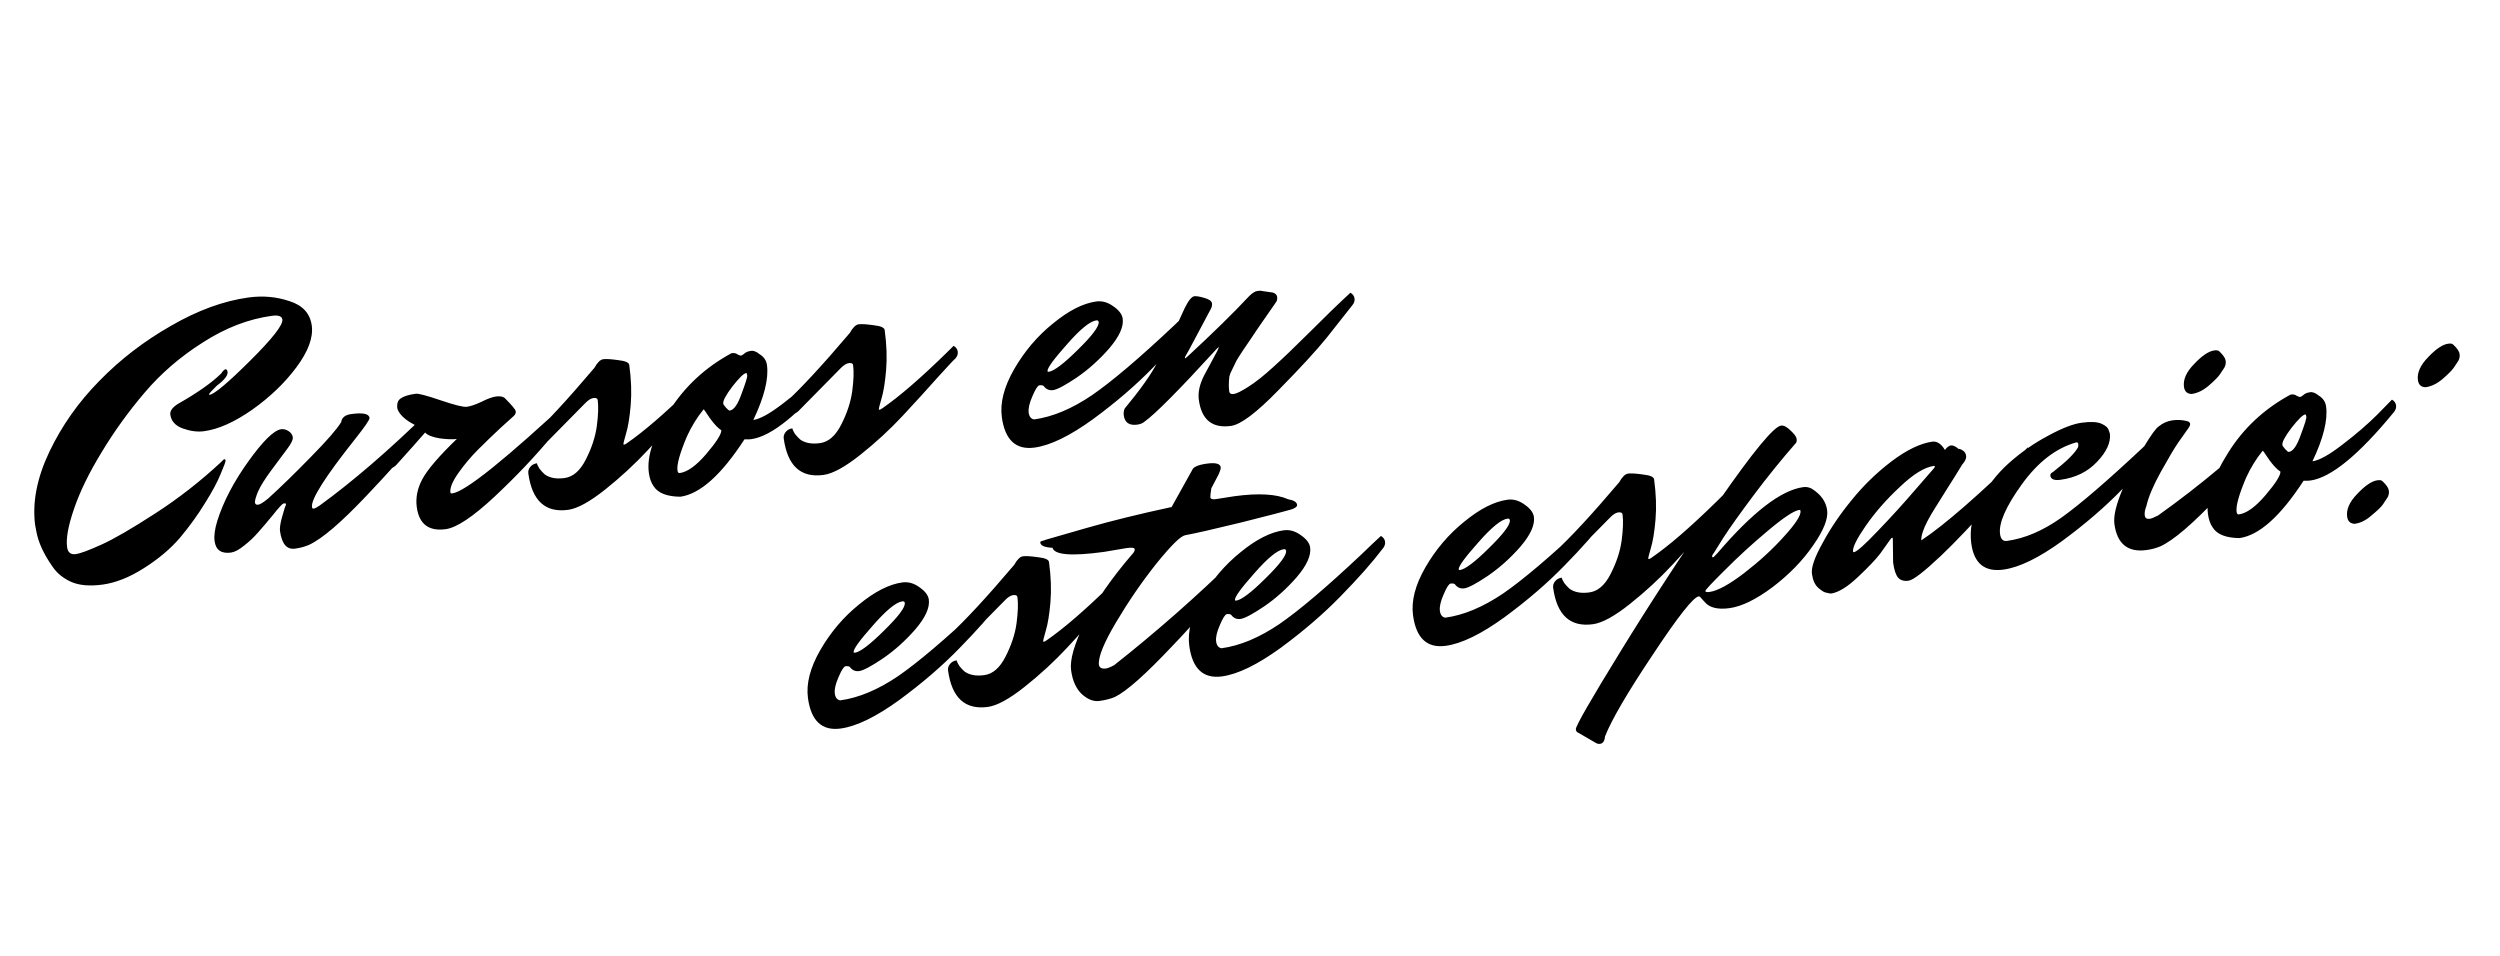 <svg width="238" height="91" viewBox="0 0 238 91" fill="none" xmlns="http://www.w3.org/2000/svg">
<path d="M3.341 49.961C3.07 47.808 3.52 45.497 4.69 43.029C5.879 40.535 7.467 38.281 9.453 36.267C11.435 34.23 13.704 32.483 16.261 31.027C18.814 29.548 21.281 28.645 23.663 28.32C25.026 28.133 26.326 28.25 27.561 28.67C28.816 29.064 29.522 29.839 29.68 30.995C29.835 32.127 29.345 33.454 28.211 34.975C27.096 36.47 25.69 37.816 23.994 39.014C22.317 40.185 20.796 40.864 19.432 41.05C18.808 41.135 18.137 41.05 17.419 40.795C16.701 40.54 16.3 40.1 16.215 39.476C16.167 39.129 16.404 38.791 16.924 38.461C18.781 37.406 20.157 36.441 21.049 35.565C21.226 35.306 21.36 35.17 21.453 35.157C21.569 35.141 21.639 35.226 21.664 35.411C21.709 35.734 21.368 36.17 20.642 36.716C20.144 37.208 19.898 37.477 19.904 37.524C19.91 37.57 19.925 37.591 19.948 37.588C20.411 37.525 21.699 36.442 23.814 34.34C25.929 32.237 26.951 30.932 26.882 30.423C26.838 30.1 26.503 29.98 25.879 30.066C23.66 30.369 21.479 31.209 19.335 32.585C17.189 33.938 15.334 35.534 13.772 37.373C12.23 39.185 10.864 41.079 9.674 43.055C8.481 45.008 7.607 46.799 7.053 48.429C6.495 50.036 6.273 51.256 6.387 52.088C6.456 52.597 6.734 52.818 7.219 52.752C7.635 52.695 8.442 52.396 9.64 51.855C10.838 51.315 12.54 50.329 14.747 48.897C16.976 47.462 19.083 45.819 21.068 43.97C21.211 43.809 21.305 43.726 21.352 43.72C21.421 43.71 21.462 43.752 21.474 43.844C21.487 43.937 21.333 44.358 21.011 45.108C20.713 45.856 20.216 46.783 19.52 47.891C18.846 48.996 18.054 50.093 17.143 51.183C16.229 52.25 15.079 53.22 13.691 54.093C12.326 54.962 11.019 55.482 9.771 55.653C8.545 55.82 7.544 55.733 6.768 55.392C6.014 55.047 5.431 54.574 5.019 53.971C4.172 52.768 3.654 51.649 3.465 50.615L3.341 49.961ZM30.424 48.132C33.615 45.812 37.07 42.831 40.788 39.191C41.018 39.324 41.149 39.507 41.181 39.738C41.212 39.969 41.127 40.204 40.924 40.444C40.721 40.684 40.427 41.03 40.042 41.483C39.679 41.933 38.967 42.749 37.903 43.93C36.84 45.112 35.845 46.19 34.919 47.164C32.491 49.733 30.657 51.303 29.416 51.873C29.015 52.045 28.573 52.165 28.087 52.231C27.301 52.338 26.824 51.779 26.657 50.554C26.622 50.3 26.674 49.904 26.812 49.367C26.974 48.827 27.062 48.521 27.076 48.448C27.109 48.349 27.134 48.275 27.151 48.226C27.168 48.176 27.186 48.139 27.206 48.112C27.223 48.063 27.228 48.015 27.222 47.969C27.216 47.923 27.143 47.909 27.004 47.928C26.889 47.944 26.55 48.308 25.988 49.021C25.423 49.71 24.946 50.27 24.557 50.7C24.192 51.127 23.753 51.54 23.243 51.939C22.755 52.336 22.338 52.557 21.991 52.605C21.067 52.731 20.546 52.367 20.429 51.511C20.36 51.003 20.448 50.355 20.693 49.568C21.269 47.746 22.248 45.87 23.633 43.938C25.017 42.006 26.055 40.981 26.745 40.863C27 40.828 27.243 40.889 27.477 41.046C27.71 41.202 27.843 41.396 27.874 41.627C27.906 41.858 27.722 42.237 27.323 42.762C26.924 43.288 26.416 43.969 25.801 44.807C25.205 45.619 24.79 46.288 24.556 46.814C24.345 47.338 24.25 47.68 24.273 47.842C24.295 48.004 24.398 48.072 24.583 48.047C24.768 48.022 25.083 47.825 25.527 47.459C26.722 46.377 28.073 45.062 29.58 43.514C31.111 41.962 32.078 40.852 32.481 40.185C32.54 39.753 32.858 39.498 33.436 39.419C34.546 39.267 35.128 39.388 35.181 39.781C35.204 39.942 34.742 40.618 33.798 41.807C30.965 45.373 29.599 47.526 29.7 48.266C29.716 48.382 29.77 48.433 29.862 48.42C29.978 48.405 30.165 48.308 30.424 48.132ZM36.006 43.907C37.157 42.855 38.357 41.725 39.605 40.518C38.796 40.111 38.254 39.679 37.979 39.222C37.888 39.069 37.837 38.958 37.828 38.889C37.765 38.427 37.874 38.106 38.156 37.926C38.434 37.723 38.908 37.576 39.579 37.484C39.833 37.449 40.627 37.659 41.961 38.112C43.294 38.566 44.123 38.77 44.447 38.726C44.794 38.679 45.255 38.522 45.831 38.255C46.403 37.964 46.863 37.795 47.21 37.748C47.58 37.698 47.857 37.742 48.041 37.882C48.723 38.566 49.075 38.989 49.097 39.151C49.119 39.312 49.057 39.462 48.911 39.6C48.785 39.711 48.355 40.1 47.622 40.765C46.912 41.427 46.215 42.1 45.531 42.782C44.847 43.464 44.219 44.209 43.646 45.018C43.074 45.826 42.818 46.45 42.878 46.889C42.887 46.958 42.95 46.985 43.065 46.969C44.314 46.799 48.175 43.692 54.65 37.65C54.812 37.628 54.913 37.767 54.954 38.067C54.992 38.345 54.215 39.464 52.623 41.424C51.027 43.361 49.185 45.309 47.098 47.266C45.03 49.197 43.476 50.234 42.436 50.376C40.818 50.597 39.898 49.898 39.677 48.28C39.557 47.402 39.73 46.518 40.198 45.63C40.685 44.716 41.782 43.435 43.488 41.789C43.095 41.843 42.55 41.823 41.855 41.73C41.156 41.614 40.695 41.429 40.472 41.177C39.944 41.791 39.025 42.823 37.716 44.274C37.404 44.575 36.971 44.764 36.416 44.84C35.861 44.916 35.572 44.873 35.55 44.711C35.525 44.526 35.677 44.258 36.006 43.907ZM53.747 45.509C54.557 45.399 55.23 44.812 55.768 43.749C56.325 42.661 56.675 41.6 56.817 40.568C56.955 39.513 56.983 38.685 56.901 38.084C56.879 37.922 56.741 37.858 56.486 37.893C56.255 37.925 55.995 38.09 55.706 38.389L51.642 42.512C51.344 42.741 50.986 42.884 50.57 42.941C50.154 42.998 49.926 42.876 49.885 42.575C49.856 42.367 49.86 42.225 49.897 42.15C49.957 42.071 50.114 41.932 50.37 41.732C51.919 40.319 53.992 38.081 56.588 35.018C56.871 34.508 57.152 34.234 57.429 34.197C57.707 34.159 58.182 34.188 58.855 34.284C59.524 34.358 59.874 34.51 59.906 34.741C60.096 36.128 60.141 37.406 60.041 38.573C59.942 39.741 59.794 40.644 59.599 41.283C59.424 41.896 59.339 42.225 59.346 42.272C59.352 42.318 59.378 42.338 59.424 42.331C59.471 42.325 59.558 42.278 59.688 42.189C61.301 41.074 63.313 39.339 65.723 36.984L66.47 36.246C66.7 36.38 66.831 36.562 66.863 36.793C66.894 37.024 66.819 37.246 66.636 37.46C66.59 37.466 66.055 38.034 65.032 39.163C64.032 40.289 62.906 41.526 61.653 42.874C60.421 44.197 59.072 45.441 57.607 46.607C56.141 47.773 54.969 48.416 54.09 48.536C51.917 48.833 50.652 47.675 50.295 45.063C50.267 44.855 50.322 44.659 50.462 44.475C50.622 44.264 50.84 44.14 51.118 44.102C51.133 44.218 51.217 44.395 51.367 44.634C51.537 44.846 51.703 45.023 51.864 45.166C52.333 45.502 52.961 45.617 53.747 45.509ZM64.706 45.036C65.446 44.935 66.293 44.325 67.246 43.205C68.2 42.086 68.675 41.338 68.671 40.962C68.362 40.768 68.004 40.393 67.599 39.837C67.213 39.253 67.008 38.963 66.985 38.967C66.36 39.735 65.83 40.596 65.395 41.551C64.719 43.15 64.419 44.227 64.495 44.782C64.52 44.967 64.59 45.052 64.706 45.036ZM71.035 35.516C70.804 35.548 70.367 35.973 69.726 36.79C69.107 37.605 68.816 38.151 68.854 38.428C68.864 38.498 68.952 38.627 69.119 38.816C69.286 39.005 69.405 39.095 69.474 39.086C69.867 39.032 70.242 38.498 70.597 37.484C70.977 36.466 71.157 35.888 71.138 35.75C71.115 35.588 71.081 35.51 71.035 35.516ZM71.716 39.98C72.363 39.892 73.315 39.361 74.572 38.389C75.851 37.413 76.958 36.461 77.891 35.533L79.285 34.106C79.515 34.24 79.646 34.422 79.678 34.653C79.709 34.884 79.634 35.106 79.451 35.32C76.12 39.378 73.472 41.542 71.507 41.81C71.368 41.829 71.157 41.835 70.873 41.826C68.675 45.212 66.639 47.033 64.766 47.289C63.493 47.274 62.647 46.943 62.228 46.293C61.996 45.972 61.843 45.545 61.771 45.013C61.562 43.487 62.193 41.553 63.662 39.209C65.129 36.842 67.123 34.98 69.646 33.622C69.877 33.59 70.058 33.624 70.19 33.724C70.318 33.801 70.43 33.845 70.525 33.855C70.618 33.842 70.727 33.78 70.853 33.669C70.999 33.531 71.2 33.445 71.454 33.41C71.705 33.352 71.99 33.455 72.308 33.717C72.719 33.967 72.955 34.312 73.015 34.751C73.192 36.046 72.759 37.789 71.716 39.98ZM78.062 42.186C78.871 42.076 79.545 41.489 80.083 40.426C80.64 39.337 80.99 38.277 81.132 37.245C81.27 36.19 81.298 35.362 81.216 34.761C81.194 34.599 81.056 34.535 80.801 34.57C80.57 34.602 80.31 34.767 80.021 35.065L75.957 39.189C75.659 39.418 75.302 39.561 74.885 39.618C74.469 39.675 74.241 39.553 74.2 39.252C74.171 39.044 74.175 38.902 74.212 38.827C74.272 38.748 74.43 38.608 74.685 38.409C76.234 36.996 78.307 34.758 80.903 31.695C81.186 31.185 81.467 30.911 81.744 30.873C82.022 30.835 82.497 30.865 83.169 30.961C83.839 31.035 84.189 31.187 84.221 31.418C84.411 32.805 84.456 34.083 84.356 35.25C84.257 36.418 84.109 37.321 83.914 37.96C83.739 38.573 83.654 38.902 83.66 38.948C83.667 38.995 83.693 39.014 83.739 39.008C83.786 39.002 83.873 38.955 84.002 38.866C85.616 37.751 87.628 36.016 90.038 33.661L90.785 32.923C91.015 33.056 91.146 33.239 91.178 33.47C91.21 33.701 91.134 33.923 90.951 34.137C90.905 34.143 90.37 34.711 89.347 35.84C88.347 36.965 87.221 38.203 85.968 39.551C84.736 40.874 83.387 42.118 81.921 43.284C80.456 44.45 79.284 45.093 78.405 45.213C76.232 45.51 74.967 44.352 74.61 41.74C74.582 41.532 74.637 41.336 74.777 41.151C74.937 40.941 75.155 40.817 75.433 40.779C75.448 40.895 75.531 41.072 75.682 41.31C75.852 41.523 76.018 41.7 76.179 41.843C76.648 42.179 77.276 42.294 78.062 42.186ZM104.36 30.503C103.759 30.585 102.827 31.348 101.565 32.792C100.299 34.213 99.685 35.063 99.723 35.34C99.729 35.386 99.767 35.405 99.836 35.395C100.345 35.326 101.273 34.622 102.621 33.284C103.992 31.942 104.649 31.064 104.592 30.648C104.576 30.532 104.499 30.483 104.36 30.503ZM98.491 42.609C96.711 42.852 95.672 41.887 95.375 39.714C95.189 38.35 95.581 36.825 96.551 35.138C97.542 33.424 98.78 31.972 100.265 30.78C101.748 29.564 103.113 28.871 104.361 28.701C104.916 28.625 105.455 28.775 105.977 29.151C106.523 29.524 106.824 29.919 106.881 30.335C106.985 31.098 106.56 32.039 105.607 33.158C104.65 34.255 103.611 35.185 102.491 35.951C101.391 36.69 100.644 37.086 100.251 37.14C99.882 37.191 99.58 37.055 99.348 36.734C99.246 36.677 99.114 36.66 98.952 36.682C98.791 36.704 98.567 37.052 98.283 37.727C97.995 38.379 97.878 38.901 97.932 39.294C97.982 39.664 98.153 39.876 98.443 39.931C100.2 39.691 102.037 38.921 103.956 37.623C105.871 36.301 108.467 34.098 111.743 31.013C111.972 30.793 112.315 30.463 112.773 30.024C113.254 29.581 113.536 29.319 113.619 29.237C113.85 29.37 113.98 29.553 114.012 29.784C114.044 30.015 113.968 30.237 113.785 30.451C112.787 31.765 111.462 33.265 109.808 34.951C108.178 36.634 106.26 38.285 104.056 39.905C101.848 41.502 99.993 42.404 98.491 42.609ZM113.699 28.202C113.884 28.177 114.197 28.228 114.638 28.356C115.103 28.481 115.351 28.659 115.383 28.89C115.405 29.052 115.369 29.222 115.276 29.399L113.168 33.361C112.918 33.772 112.796 34.001 112.802 34.047C112.809 34.093 112.823 34.115 112.846 34.112L113.006 33.984C115.431 31.745 117.415 29.802 118.956 28.154C119.248 27.879 119.498 27.727 119.706 27.699C119.937 27.667 120.091 27.67 120.166 27.706L121.175 27.851C121.422 27.935 121.558 28.07 121.584 28.255C121.609 28.439 121.583 28.596 121.507 28.724C121.134 29.27 120.701 29.894 120.208 30.597C119.736 31.274 119.383 31.794 119.149 32.155C118.913 32.494 118.648 32.883 118.355 33.323C118.062 33.764 117.849 34.099 117.716 34.329C117.605 34.556 117.477 34.821 117.33 35.124C117.18 35.404 117.082 35.641 117.038 35.835C116.972 36.386 116.966 36.857 117.02 37.25C117.048 37.459 117.19 37.545 117.444 37.51C117.721 37.472 118.185 37.244 118.834 36.826C119.506 36.404 120.282 35.792 121.162 34.989C122.064 34.182 123.241 33.056 124.692 31.61C126.162 30.137 127.452 28.889 128.56 27.866C128.791 28 128.921 28.182 128.953 28.413C128.985 28.644 128.909 28.867 128.726 29.08C128.084 29.898 127.271 30.927 126.287 32.169C125.3 33.387 123.762 35.057 121.673 37.18C119.608 39.299 118.113 40.422 117.188 40.548C115.408 40.791 114.388 39.965 114.129 38.069C114.031 37.353 114.206 36.563 114.653 35.702L115.865 33.452C115.975 33.225 116.029 33.1 116.025 33.077C116.019 33.03 115.955 33.075 115.832 33.209C112.267 37.111 109.97 39.427 108.939 40.156C108.77 40.297 108.546 40.387 108.269 40.425C107.506 40.529 107.077 40.234 106.983 39.541C106.951 39.309 106.98 39.093 107.071 38.893C108.567 37.087 109.593 35.64 110.151 34.551C110.63 33.92 111.102 33.067 111.567 31.99C112.056 30.911 112.464 30.019 112.791 29.315C113.142 28.608 113.445 28.236 113.699 28.202ZM85.903 57.248C85.302 57.33 84.37 58.094 83.107 59.538C81.841 60.959 81.227 61.808 81.265 62.086C81.272 62.132 81.309 62.15 81.379 62.141C81.887 62.071 82.816 61.367 84.163 60.029C85.534 58.688 86.192 57.809 86.135 57.393C86.119 57.278 86.042 57.229 85.903 57.248ZM80.033 69.355C78.253 69.598 77.215 68.633 76.918 66.46C76.731 65.096 77.123 63.57 78.094 61.883C79.084 60.17 80.322 58.717 81.808 57.525C83.29 56.31 84.656 55.617 85.904 55.447C86.459 55.371 86.998 55.521 87.52 55.897C88.065 56.27 88.367 56.664 88.424 57.08C88.528 57.843 88.103 58.785 87.149 59.904C86.192 61 85.153 61.931 84.034 62.697C82.933 63.436 82.187 63.832 81.794 63.886C81.424 63.936 81.123 63.801 80.891 63.479C80.789 63.423 80.657 63.405 80.495 63.427C80.333 63.45 80.11 63.798 79.825 64.473C79.537 65.124 79.421 65.647 79.474 66.04C79.525 66.41 79.695 66.622 79.985 66.676C81.742 66.436 83.58 65.667 85.498 64.369C87.414 63.047 90.009 60.844 93.285 57.758C93.514 57.539 93.858 57.209 94.316 56.77C94.797 56.327 95.079 56.065 95.162 55.983C95.392 56.116 95.523 56.298 95.555 56.53C95.586 56.761 95.511 56.983 95.328 57.197C94.33 58.51 93.004 60.01 91.35 61.697C89.72 63.38 87.803 65.031 85.598 66.651C83.391 68.248 81.536 69.149 80.033 69.355ZM93.707 64.271C94.516 64.161 95.189 63.574 95.727 62.511C96.285 61.422 96.634 60.362 96.776 59.33C96.914 58.275 96.942 57.447 96.86 56.846C96.838 56.684 96.7 56.62 96.446 56.655C96.215 56.687 95.954 56.852 95.666 57.15L91.602 61.274C91.303 61.503 90.946 61.646 90.53 61.703C90.114 61.76 89.885 61.638 89.844 61.337C89.816 61.129 89.82 60.987 89.856 60.912C89.916 60.833 90.074 60.694 90.329 60.494C91.879 59.081 93.951 56.843 96.547 53.78C96.831 53.27 97.111 52.996 97.389 52.958C97.666 52.92 98.141 52.95 98.814 53.046C99.483 53.12 99.834 53.272 99.865 53.503C100.055 54.89 100.1 56.167 100.001 57.335C99.901 58.503 99.754 59.406 99.558 60.045C99.383 60.658 99.299 60.987 99.305 61.033C99.311 61.08 99.338 61.099 99.384 61.093C99.43 61.087 99.518 61.039 99.647 60.951C101.261 59.836 103.273 58.101 105.683 55.746L106.43 55.008C106.66 55.141 106.791 55.324 106.822 55.555C106.854 55.786 106.778 56.008 106.596 56.222C106.549 56.228 106.015 56.796 104.991 57.925C103.991 59.05 102.865 60.288 101.613 61.636C100.381 62.959 99.032 64.203 97.566 65.369C96.1 66.535 94.928 67.177 94.05 67.298C91.877 67.595 90.612 66.437 90.254 63.825C90.226 63.617 90.282 63.42 90.421 63.236C90.581 63.026 90.8 62.902 91.077 62.864C91.093 62.98 91.176 63.157 91.326 63.395C91.497 63.608 91.662 63.785 91.823 63.928C92.293 64.264 92.921 64.379 93.707 64.271ZM115.744 47.518L117.508 47.241C119.797 46.928 121.505 47.025 122.634 47.53C123.165 47.622 123.448 47.795 123.482 48.05C123.508 48.235 123.294 48.394 122.841 48.526C122.411 48.655 120.876 49.054 118.235 49.721C115.615 50.361 113.81 50.773 112.823 50.955C112.387 51.038 111.474 51.94 110.084 53.661C108.717 55.378 107.44 57.237 106.253 59.236C105.067 61.235 104.522 62.593 104.62 63.309C104.636 63.425 104.708 63.521 104.836 63.598C104.961 63.651 105.105 63.667 105.266 63.645C105.451 63.62 105.719 63.513 106.07 63.323C110.109 60.134 113.987 56.719 117.705 53.078C117.935 53.212 118.066 53.394 118.098 53.625C118.129 53.856 118.045 54.103 117.846 54.366C117.643 54.606 117.339 54.965 116.934 55.445C116.551 55.921 115.822 56.786 114.745 58.04C113.668 59.294 112.645 60.423 111.675 61.427C109.084 64.183 107.236 65.825 106.131 66.353C105.731 66.525 105.242 66.651 104.664 66.73C104.109 66.806 103.549 66.588 102.985 66.076C102.443 65.562 102.105 64.807 101.969 63.813C101.833 62.819 102.273 61.299 103.288 59.252C104.327 57.203 105.822 55.044 107.773 52.776C107.959 52.585 108.042 52.421 108.023 52.282C108.004 52.143 107.752 52.107 107.267 52.174L105.091 52.541C102.017 52.962 100.386 52.831 100.198 52.151C99.463 52.11 99.076 51.951 99.038 51.673C99.025 51.581 99.065 51.528 99.158 51.516C99.247 51.48 99.326 51.457 99.396 51.448C99.462 51.415 99.574 51.376 99.733 51.331C99.892 51.286 101.138 50.927 103.472 50.255C105.829 49.579 108.517 48.918 111.537 48.269L113.494 44.752C113.595 44.456 114.061 44.251 114.893 44.137C115.726 44.023 116.166 44.14 116.213 44.486C116.229 44.602 116.165 44.823 116.021 45.148L115.32 46.481C115.255 46.866 115.223 47.153 115.225 47.341C115.248 47.503 115.42 47.562 115.744 47.518ZM122.206 52.287C121.605 52.369 120.673 53.132 119.41 54.576C118.145 55.998 117.531 56.847 117.568 57.124C117.575 57.17 117.613 57.189 117.682 57.179C118.191 57.11 119.119 56.406 120.467 55.068C121.838 53.727 122.495 52.848 122.438 52.432C122.422 52.316 122.345 52.268 122.206 52.287ZM116.336 64.393C114.556 64.636 113.518 63.671 113.221 61.498C113.034 60.134 113.426 58.609 114.397 56.922C115.387 55.209 116.625 53.756 118.111 52.564C119.593 51.349 120.959 50.656 122.207 50.485C122.762 50.409 123.301 50.559 123.823 50.935C124.369 51.308 124.67 51.703 124.727 52.119C124.831 52.882 124.406 53.823 123.452 54.942C122.495 56.039 121.457 56.97 120.337 57.735C119.237 58.474 118.49 58.87 118.097 58.924C117.727 58.975 117.426 58.839 117.194 58.518C117.092 58.461 116.96 58.444 116.798 58.466C116.636 58.488 116.413 58.836 116.128 59.511C115.841 60.163 115.724 60.685 115.777 61.078C115.828 61.448 115.998 61.66 116.288 61.715C118.045 61.475 119.883 60.705 121.802 59.407C123.717 58.086 126.312 55.882 129.588 52.797C129.817 52.577 130.161 52.248 130.619 51.808C131.1 51.365 131.382 51.103 131.465 51.021C131.695 51.155 131.826 51.337 131.858 51.568C131.889 51.799 131.814 52.022 131.631 52.235C130.633 53.549 129.307 55.049 127.654 56.735C126.023 58.418 124.106 60.069 121.902 61.69C119.694 63.286 117.839 64.188 116.336 64.393ZM143.507 49.375C142.906 49.458 141.974 50.221 140.711 51.665C139.446 53.086 138.832 53.935 138.869 54.213C138.876 54.259 138.914 54.278 138.983 54.268C139.492 54.199 140.42 53.495 141.768 52.157C143.139 50.815 143.796 49.937 143.739 49.52C143.723 49.405 143.646 49.356 143.507 49.375ZM137.637 61.482C135.857 61.725 134.819 60.76 134.522 58.587C134.335 57.223 134.727 55.697 135.698 54.011C136.688 52.297 137.926 50.845 139.412 49.653C140.894 48.437 142.26 47.744 143.508 47.574C144.063 47.498 144.602 47.648 145.124 48.024C145.67 48.397 145.971 48.791 146.028 49.208C146.132 49.971 145.707 50.912 144.753 52.031C143.796 53.127 142.758 54.058 141.638 54.824C140.538 55.563 139.791 55.959 139.398 56.013C139.028 56.063 138.727 55.928 138.495 55.606C138.393 55.55 138.261 55.532 138.099 55.555C137.937 55.577 137.714 55.925 137.429 56.6C137.142 57.252 137.025 57.774 137.078 58.167C137.129 58.537 137.299 58.749 137.589 58.804C139.346 58.563 141.184 57.794 143.103 56.496C145.018 55.174 147.613 52.971 150.889 49.886C151.118 49.666 151.462 49.336 151.92 48.897C152.401 48.454 152.683 48.192 152.766 48.11C152.996 48.243 153.127 48.426 153.159 48.657C153.19 48.888 153.115 49.11 152.932 49.324C151.934 50.638 150.608 52.138 148.955 53.824C147.324 55.507 145.407 57.158 143.203 58.778C140.995 60.375 139.14 61.276 137.637 61.482ZM151.311 56.398C152.12 56.288 152.794 55.701 153.331 54.639C153.889 53.55 154.239 52.489 154.38 51.457C154.519 50.402 154.547 49.574 154.465 48.973C154.442 48.811 154.304 48.748 154.05 48.782C153.819 48.814 153.559 48.979 153.27 49.278L149.206 53.401C148.907 53.63 148.55 53.773 148.134 53.83C147.718 53.887 147.489 53.765 147.448 53.464C147.42 53.256 147.424 53.114 147.461 53.039C147.52 52.96 147.678 52.821 147.933 52.621C149.483 51.208 151.556 48.97 154.151 45.907C154.435 45.397 154.716 45.123 154.993 45.086C155.27 45.048 155.745 45.077 156.418 45.173C157.087 45.247 157.438 45.399 157.47 45.63C157.659 47.017 157.704 48.295 157.605 49.462C157.505 50.63 157.358 51.533 157.163 52.172C156.987 52.785 156.903 53.114 156.909 53.16C156.915 53.207 156.942 53.227 156.988 53.22C157.034 53.214 157.122 53.167 157.251 53.078C158.865 51.963 160.877 50.228 163.287 47.873L164.034 47.135C164.264 47.269 164.395 47.451 164.426 47.682C164.458 47.913 164.382 48.136 164.2 48.349C164.153 48.355 163.619 48.923 162.596 50.052C161.595 51.178 160.469 52.415 159.217 53.764C157.985 55.086 156.636 56.33 155.17 57.496C153.704 58.662 152.532 59.305 151.654 59.425C149.481 59.722 148.216 58.564 147.859 55.952C147.83 55.744 147.886 55.548 148.026 55.364C148.185 55.154 148.404 55.029 148.681 54.992C148.697 55.107 148.78 55.284 148.93 55.523C149.101 55.735 149.266 55.912 149.427 56.055C149.897 56.391 150.525 56.506 151.311 56.398ZM162.75 56.354C163.513 56.25 164.609 55.653 166.037 54.562C167.486 53.446 168.752 52.284 169.835 51.076C170.942 49.865 171.466 49.051 171.409 48.635C171.4 48.566 171.36 48.536 171.291 48.545C170.782 48.615 169.779 49.282 168.279 50.547C166.8 51.785 165.44 53.031 164.198 54.284C162.953 55.514 162.337 56.175 162.349 56.267C162.362 56.36 162.495 56.389 162.75 56.354ZM169.558 40.516C169.812 40.481 170.116 40.64 170.471 40.992C170.822 41.321 171.01 41.578 171.035 41.763C171.061 41.948 171.043 42.08 170.983 42.158C169.578 43.764 168.228 45.432 166.934 47.163C165.64 48.894 164.691 50.225 164.088 51.155L163.218 52.545C163.059 52.756 162.984 52.895 162.993 52.965C163.003 53.034 163.03 53.066 163.077 53.059C163.123 53.053 163.176 53.011 163.236 52.932L163.515 52.646C166.845 48.753 169.562 46.662 171.666 46.375C171.943 46.337 172.208 46.383 172.462 46.513C173.336 47.053 173.83 47.739 173.944 48.572C174.055 49.381 173.607 50.502 172.602 51.934C171.62 53.364 170.34 54.681 168.762 55.886C167.18 57.067 165.812 57.737 164.656 57.895C163.523 58.05 162.731 57.852 162.279 57.301L161.821 56.799C161.795 56.779 161.759 56.772 161.713 56.778C161.204 56.848 159.749 58.695 157.348 62.32C154.924 65.949 153.406 68.546 152.796 70.114C152.761 70.542 152.604 70.776 152.327 70.814C152.188 70.832 152.055 70.804 151.926 70.727L150.2 69.727C150.101 69.693 150.041 69.595 150.019 69.433C149.981 69.156 151.426 66.639 154.356 61.882C157.265 57.151 160.353 52.431 163.619 47.722C166.885 43.013 168.864 40.611 169.558 40.516ZM180.224 53.542L180.198 51.285C180.189 51.215 180.161 51.184 180.115 51.19C180.091 51.193 180.04 51.247 179.96 51.352C179.704 51.717 179.378 52.174 178.982 52.723C178.582 53.248 177.872 53.993 176.85 54.957C175.847 55.895 174.999 56.411 174.306 56.506C174.187 56.498 174.042 56.471 173.871 56.424C173.68 56.403 173.423 56.249 173.101 55.964C172.78 55.678 172.578 55.234 172.496 54.633C172.414 54.032 172.751 53.056 173.508 51.704C174.239 50.333 175.16 48.971 176.27 47.618C177.378 46.242 178.646 45.009 180.075 43.919C181.527 42.825 182.831 42.2 183.986 42.041C184.429 42.005 184.818 42.269 185.155 42.836C185.354 42.573 185.547 42.429 185.732 42.404C185.916 42.378 186.155 42.487 186.447 42.73C186.589 42.734 186.739 42.796 186.897 42.916C187.051 43.012 187.144 43.176 187.176 43.407C187.207 43.638 187.08 43.915 186.795 44.236C186.391 44.904 185.918 45.663 185.375 46.515C184.832 47.366 184.445 47.984 184.215 48.369C183.982 48.73 183.744 49.14 183.5 49.597C183.089 50.383 182.891 50.999 182.905 51.445C185.108 49.989 188.485 47.043 193.036 42.606C193.266 42.74 193.397 42.922 193.429 43.153C193.461 43.384 193.395 43.593 193.232 43.781C193.069 43.968 192.865 44.196 192.619 44.465C192.396 44.731 191.938 45.253 191.243 46.031C190.549 46.808 189.875 47.56 189.22 48.285C188.586 48.984 187.847 49.78 187.003 50.672C186.179 51.539 185.434 52.288 184.767 52.921C183.16 54.436 182.138 55.223 181.698 55.283C181.259 55.343 180.928 55.247 180.705 54.995C180.482 54.743 180.322 54.259 180.224 53.542ZM176.488 52.569C176.765 52.531 177.532 51.849 178.787 50.524C180.066 49.195 181.263 47.877 182.38 46.571L184.09 44.606C184.169 44.501 184.208 44.437 184.205 44.414C184.198 44.367 184.161 44.349 184.091 44.359C183.213 44.479 182.138 45.144 180.867 46.354C179.592 47.541 178.512 48.771 177.627 50.046C176.761 51.295 176.355 52.116 176.409 52.509C176.415 52.555 176.442 52.575 176.488 52.569ZM200.863 41.289C200.953 42.125 200.545 43.017 199.639 43.965C198.755 44.91 197.597 45.48 196.163 45.676C195.562 45.758 195.238 45.626 195.191 45.279C195.172 45.14 195.262 45.022 195.46 44.924C196.737 43.926 197.525 43.147 197.826 42.587C197.859 42.489 197.868 42.382 197.852 42.266C197.836 42.15 197.771 42.1 197.655 42.116C195.728 42.662 194.002 43.993 192.478 46.109C190.954 48.225 190.263 49.803 190.405 50.843C190.471 51.329 190.69 51.546 191.059 51.496C192.77 51.262 194.506 50.519 196.265 49.265C198.025 48.012 200.596 45.8 203.978 42.63C204.207 42.41 204.55 42.081 205.009 41.641C205.49 41.199 205.772 40.936 205.855 40.854C206.085 40.988 206.216 41.17 206.247 41.401C206.279 41.632 206.203 41.855 206.021 42.068C205.023 43.382 203.697 44.882 202.043 46.568C200.413 48.251 198.496 49.903 196.291 51.523C194.084 53.12 192.229 54.021 190.726 54.226C188.946 54.469 187.926 53.643 187.667 51.747C187.487 50.43 187.751 49.087 188.459 47.718C189.164 46.327 190.093 45.116 191.248 44.087C192.403 43.058 193.639 42.194 194.956 41.496C196.271 40.775 197.344 40.357 198.176 40.243C199.032 40.127 199.66 40.158 200.062 40.339C200.463 40.52 200.691 40.724 200.746 40.952L200.863 41.289ZM210.796 33.361C211.027 33.33 211.183 33.355 211.265 33.438C211.643 33.787 211.849 34.089 211.884 34.343C211.915 34.574 211.874 34.792 211.761 34.996C211.644 35.176 211.498 35.397 211.321 35.656C211.165 35.889 210.813 36.244 210.266 36.719C209.738 37.168 209.197 37.43 208.642 37.506C208.217 37.494 207.974 37.268 207.914 36.828C207.819 36.135 208.143 35.408 208.887 34.647C209.628 33.862 210.264 33.434 210.796 33.361ZM204.34 48.162C204.2 48.511 204.147 48.812 204.181 49.066C204.216 49.321 204.372 49.429 204.65 49.391C204.812 49.369 205.08 49.262 205.454 49.069C209.467 46.213 213.333 42.965 217.051 39.324C217.281 39.458 217.412 39.64 217.443 39.871C217.475 40.102 217.389 40.338 217.187 40.577C216.984 40.817 216.69 41.163 216.304 41.616C215.942 42.066 215.229 42.882 214.166 44.063C213.103 45.245 212.108 46.323 211.181 47.297C208.754 49.867 206.919 51.436 205.678 52.006C205.278 52.178 204.835 52.298 204.35 52.364C202.569 52.607 201.55 51.781 201.291 49.886C201.19 49.146 201.45 48.039 202.073 46.564C202.693 45.066 203.359 43.739 204.072 42.582C204.782 41.401 205.268 40.734 205.53 40.581C205.911 40.27 206.345 40.081 206.83 40.014C207.316 39.948 207.791 39.977 208.255 40.102C208.403 40.153 208.485 40.236 208.501 40.351C208.517 40.467 208.425 40.656 208.225 40.919C208.049 41.178 207.763 41.583 207.367 42.131C206.994 42.677 206.439 43.612 205.701 44.938C204.984 46.237 204.53 47.312 204.34 48.162ZM213.134 48.973C213.874 48.872 214.721 48.262 215.675 47.142C216.629 46.023 217.104 45.275 217.099 44.899C216.79 44.706 216.433 44.331 216.027 43.774C215.641 43.191 215.437 42.901 215.414 42.904C214.789 43.672 214.259 44.534 213.824 45.488C213.148 47.087 212.847 48.165 212.923 48.72C212.948 48.905 213.019 48.989 213.134 48.973ZM219.464 39.454C219.233 39.485 218.796 39.91 218.154 40.728C217.535 41.542 217.245 42.088 217.283 42.366C217.292 42.435 217.381 42.564 217.548 42.753C217.715 42.943 217.833 43.032 217.903 43.023C218.296 42.969 218.67 42.435 219.026 41.421C219.405 40.404 219.585 39.826 219.566 39.687C219.544 39.525 219.51 39.447 219.464 39.454ZM220.144 43.917C220.792 43.829 221.744 43.299 223 42.326C224.28 41.351 225.386 40.399 226.319 39.471L227.714 38.044C227.944 38.177 228.075 38.359 228.106 38.59C228.138 38.822 228.062 39.044 227.88 39.257C224.548 43.316 221.9 45.479 219.935 45.748C219.797 45.767 219.585 45.772 219.302 45.764C217.103 49.149 215.068 50.97 213.195 51.226C211.921 51.212 211.075 50.88 210.657 50.23C210.425 49.909 210.272 49.482 210.199 48.951C209.991 47.425 210.621 45.49 212.091 43.146C213.557 40.779 215.552 38.917 218.074 37.559C218.306 37.528 218.487 37.562 218.618 37.662C218.746 37.738 218.858 37.782 218.954 37.792C219.047 37.78 219.156 37.718 219.282 37.606C219.428 37.468 219.628 37.382 219.882 37.347C220.134 37.29 220.418 37.392 220.737 37.655C221.148 37.905 221.383 38.249 221.443 38.688C221.62 39.983 221.187 41.726 220.144 43.917ZM233.066 32.72C233.298 32.688 233.454 32.714 233.536 32.797C233.914 33.145 234.12 33.447 234.154 33.701C234.186 33.932 234.145 34.15 234.032 34.354C233.915 34.535 233.769 34.755 233.592 35.015C233.436 35.248 233.084 35.602 232.536 36.077C232.009 36.526 231.468 36.789 230.913 36.864C230.487 36.852 230.244 36.626 230.184 36.187C230.09 35.493 230.414 34.766 231.158 34.005C231.899 33.221 232.535 32.792 233.066 32.72ZM226.33 45.722C226.561 45.69 226.718 45.716 226.8 45.799C227.177 46.147 227.383 46.449 227.418 46.703C227.45 46.934 227.409 47.152 227.295 47.356C227.179 47.537 227.032 47.757 226.856 48.017C226.699 48.25 226.346 48.593 225.795 49.045C225.271 49.517 224.731 49.791 224.176 49.866C223.751 49.854 223.508 49.628 223.448 49.189C223.353 48.495 223.678 47.768 224.422 47.007C225.162 46.223 225.798 45.794 226.33 45.722Z" fill="black"/>
</svg>
